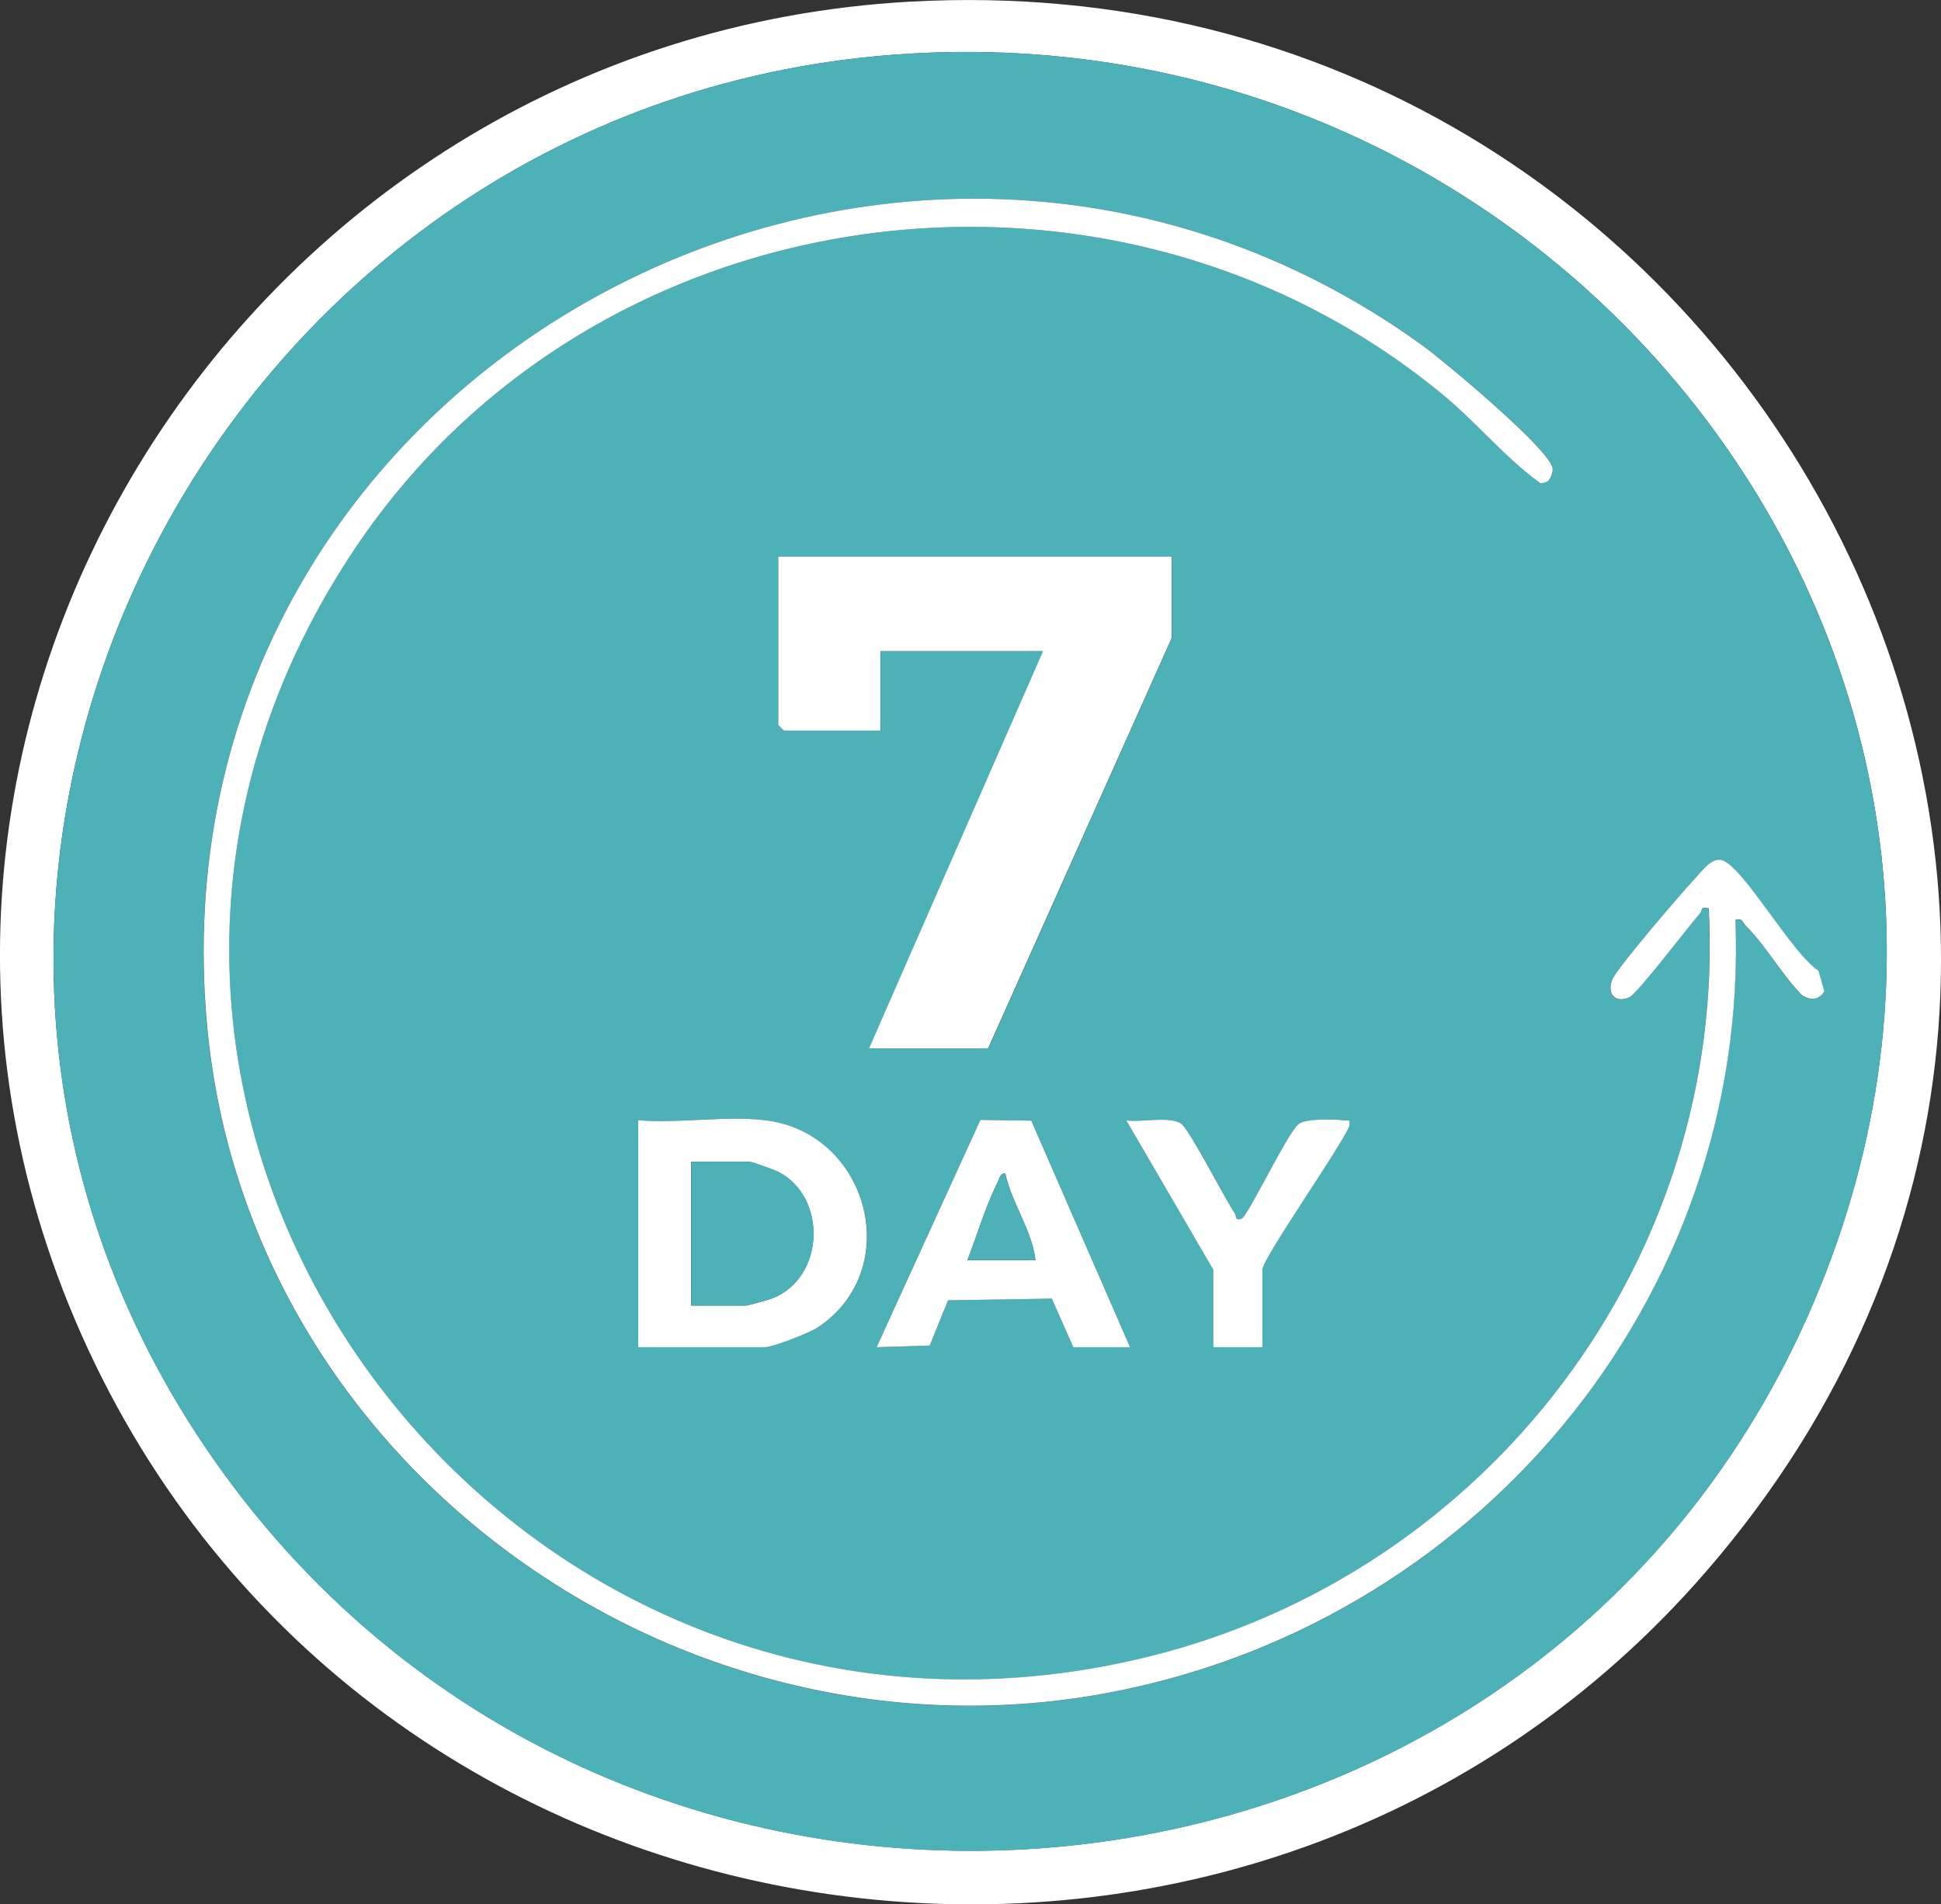 <?xml version="1.0" encoding="UTF-8"?>
<svg id="Capa_2" data-name="Capa 2" xmlns="http://www.w3.org/2000/svg" viewBox="0 0 128.29 125.85">
  <rect x="0" y="0" width="128.29" height="125.85" fill="#333333" stroke="none"/>
  <defs>
    <style>
      .cls-1 {
        fill: #fff;
      }

      .cls-2 {
        fill: #4db2b7;
      }
    </style>
  </defs>
  <g id="Capa_1-2" data-name="Capa 1">
    <g>
      <path class="cls-1" d="M60.14.11c55.61-3.09,89.69,60.85,52.68,103.68-29.84,34.54-86.67,27.43-106.56-13.7C-13.43,49.36,15.72,2.58,60.14.11ZM59.14,3.61C13.81,6.98-12.43,58.75,14.24,96.61c26.82,38.08,86.29,33,105.25-9.66C138.16,44.92,104.07.27,59.14,3.61Z"/>
      <path class="cls-2" d="M59.14,3.61c44.93-3.34,79.02,41.32,60.35,83.35-18.96,42.66-78.43,47.74-105.25,9.66C-12.43,58.75,13.81,6.98,59.14,3.61ZM102.38,31.73c.16-.17.28-.54.25-.78-.17-1.25-7.19-7.1-8.6-8.12C59.16-2.35,9.59,24.61,13.69,67.91c2.73,28.82,30.81,49.07,59.05,44.06,24.59-4.36,42.92-25.97,41.95-51.18.49-.13.48.2.7.42,1.33,1.3,2.39,3.23,3.72,4.59.57.34,1.08.3,1.46-.27l-.39-1.37c-1.73-1.14-4.78-6.57-6.26-7.26-.75-.34-1.4.63-1.87,1.13-.84.89-5.24,6-5.51,6.74-.35.96.22,1.54,1.13,1.15.53-.23,3.93-4.72,4.69-5.56.15-.17-.02-.48.57-.32,1.21,23.22-14.56,43.87-36.95,49.43C33.33,120.06-1.41,73.29,23.49,36.21c15.87-23.65,49.85-28.24,71.82-10.17,2.28,1.87,4.16,4.2,6.51,5.9.19-.02.43-.08.56-.21ZM77.44,36.78h-26v11.12l.38.38h6.38v-5.25h10.75l-11.5,26.25h7.88l12.12-27.12v-5.38ZM50.56,74.03c-2.59-.31-5.72.23-8.38,0v15h8.38c.5,0,2.92-.94,3.46-1.29,5.83-3.82,3.41-12.89-3.46-13.71ZM70.94,89.03h3.75l-6.53-14.97-3.36-.05-6.86,15.02,3.51-.11,1.21-2.99,6.86-.11,1.42,3.21ZM80.19,83.91v5.12h3.25v-5.12c0-.77,5.17-8.09,5.75-9.5.07-.51-.02-.32-.37-.37-.65-.09-2.55-.12-3,.25-.75.62-3.37,6.13-3.76,6.25-.47.15-.34-.19-.43-.33-.68-1.03-2.98-5.53-3.55-5.94-.74-.54-2.68-.08-3.64-.23l5.75,9.87Z"/>
      <path class="cls-1" d="M102.38,31.73c-.13.14-.37.19-.56.21-2.35-1.69-4.23-4.03-6.51-5.9-21.97-18.07-55.95-13.48-71.82,10.17-24.89,37.09,9.84,83.85,52.5,73.25,22.38-5.56,38.15-26.21,36.95-49.43-.59-.16-.42.15-.57.32-.76.85-4.16,5.34-4.69,5.56-.91.39-1.48-.19-1.13-1.15.27-.74,4.67-5.85,5.51-6.74.47-.5,1.13-1.47,1.87-1.13,1.47.68,4.52,6.12,6.26,7.26l.39,1.37c-.38.57-.89.61-1.46.27-1.34-1.36-2.4-3.29-3.72-4.59-.22-.22-.21-.55-.7-.42.97,25.2-17.36,46.81-41.95,51.18-28.24,5.01-56.32-15.23-59.05-44.06C9.59,24.61,59.16-2.35,94.02,22.83c1.41,1.02,8.44,6.88,8.6,8.12.03.23-.09.61-.25.78Z"/>
      <polygon class="cls-1" points="77.44 36.78 77.44 42.16 65.31 69.28 57.44 69.28 68.94 43.03 58.19 43.03 58.19 48.28 51.81 48.28 51.44 47.91 51.44 36.78 77.44 36.78"/>
      <path class="cls-1" d="M50.56,74.03c6.86.81,9.28,9.89,3.46,13.71-.53.35-2.95,1.29-3.46,1.29h-8.38v-15c2.65.23,5.78-.31,8.38,0ZM45.69,86.28h3.62c.09,0,1.56-.4,1.76-.49,3.44-1.37,3.62-6.71.34-8.36-.24-.12-1.72-.65-1.85-.65h-3.88v9.5Z"/>
      <path class="cls-1" d="M70.94,89.03l-1.42-3.21-6.86.11-1.21,2.99-3.51.11,6.86-15.02,3.36.05,6.53,14.97h-3.75ZM68.44,83.28c-.23-1.98-1.58-3.77-2-5.75-.35.02-.39.38-.51.62-.77,1.52-1.36,3.52-1.99,5.13h4.5Z"/>
      <path class="cls-1" d="M80.19,83.91l-5.75-9.87c.96.15,2.9-.31,3.64.23.57.42,2.86,4.92,3.55,5.94.09.14-.04.48.43.33.39-.12,3.01-5.63,3.76-6.25.45-.38,2.35-.34,3-.25.35.05.43-.14.37.37-.58,1.42-5.75,8.74-5.75,9.5v5.12h-3.25v-5.12Z"/>
      <path class="cls-2" d="M45.69,86.28v-9.5h3.88c.13,0,1.61.53,1.85.65,3.28,1.65,3.11,6.99-.34,8.36-.21.08-1.67.49-1.76.49h-3.62Z"/>
      <path class="cls-2" d="M68.44,83.28h-4.5c.63-1.62,1.22-3.61,1.99-5.13.12-.24.16-.59.51-.62.42,1.98,1.78,3.77,2,5.75Z"/>
    </g>
  </g>
</svg>